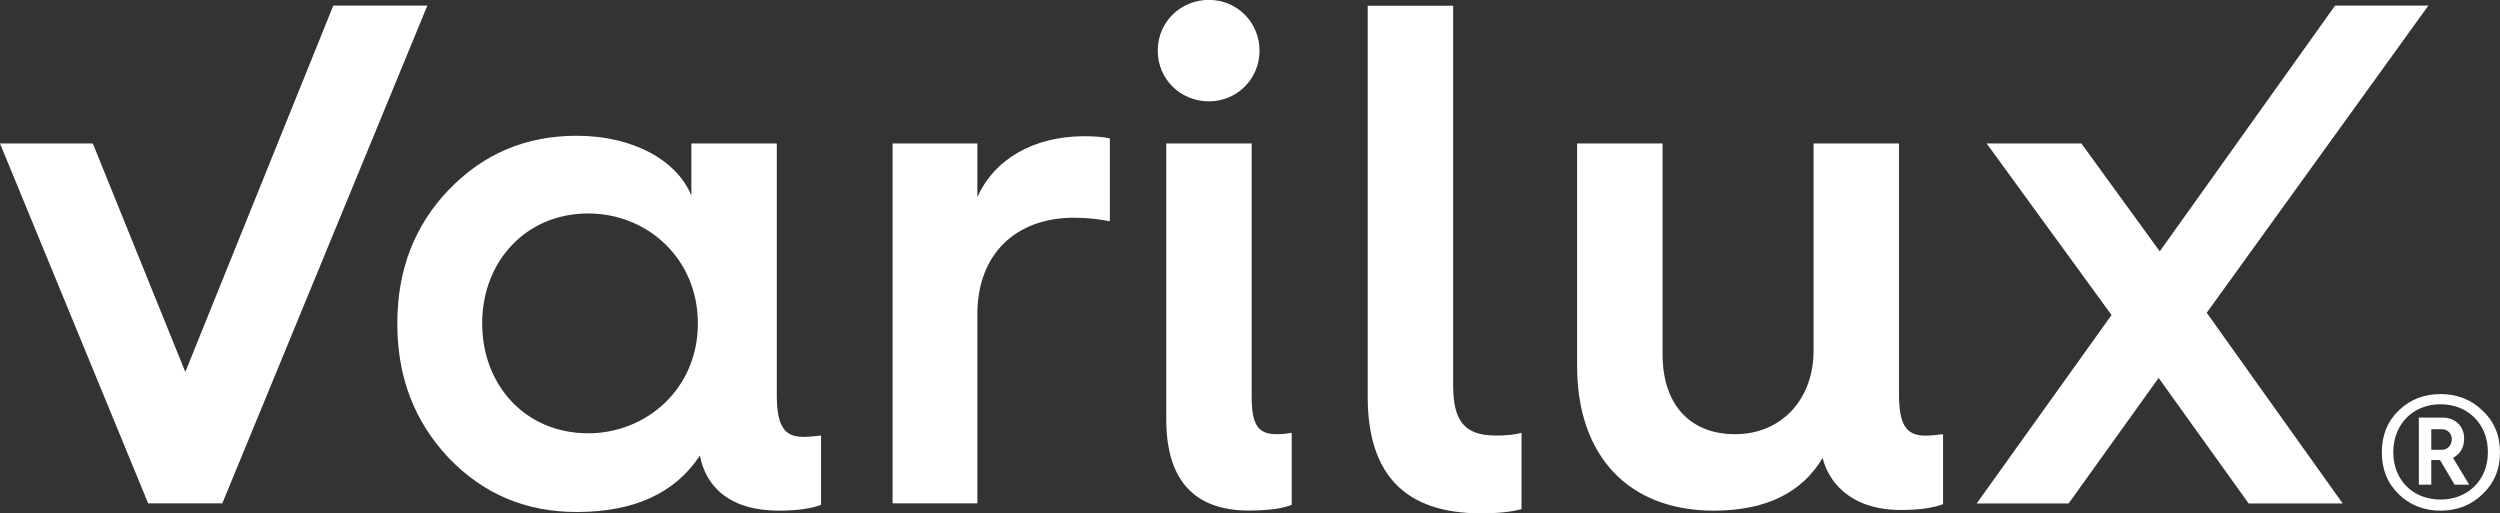 <?xml version="1.0" encoding="utf-8"?>
<!-- Generator: Adobe Illustrator 27.0.0, SVG Export Plug-In . SVG Version: 6.00 Build 0)  -->
<svg version="1.1" id="Camada_1" xmlns="http://www.w3.org/2000/svg" xmlns:xlink="http://www.w3.org/1999/xlink" x="0px" y="0px"
	 viewBox="0 0 223 45.79" style="enable-background:new 0 0 223 45.79;" xml:space="preserve">
<rect x="0" y="0" width="223" height="45.79" fill="#333333" stroke="none"/>
<style type="text/css">
	.st0{display:none;fill-rule:evenodd;clip-rule:evenodd;fill:#FFFFFF;}
	.st1{display:none;fill:#FFFFFF;}
	.st2{fill-rule:evenodd;clip-rule:evenodd;fill:#FFFFFF;}
</style>
<path class="st0" d="M121.65-5.74c4.15,0,8.31,0,12.46,0c0,9.07,0,18.15,0,27.22c0,5.28,0.39,11.24-0.85,15.37
	c-2.7,9.02-9.82,15.12-22,14.57c-2.16-0.1-4.26-0.35-6.06-0.89c-6.92-2.07-11.48-6.46-13.63-13.3c-0.43-1.36-0.58-2.84-0.85-4.37
	c-0.5-2.85,0.04-6.28,0.61-8.51c1.9-7.4,6.4-12.04,13.49-14.24c2.69-0.84,6.95-1.59,10.44-0.89c2.56,0.51,4.45,1.31,6.39,2.3
	C121.65,5.76,121.65,0.01,121.65-5.74z M182.53-5.74c4.34,0,8.68,0,13.02,0c0.02,10.72,0.03,21.44,0.05,32.16c0-0.03,0-0.06,0-0.09
	c4.23-5.33,8.46-10.66,12.69-15.98c4.78,0,9.56,0,14.34,0c-3.87,4.83-7.74,9.65-11.61,14.48c-0.92,1.14-1.85,2.29-2.77,3.43
	c-0.22,0.26-0.99,0.97-0.85,1.22c5.53,6.94,11.06,13.88,16.6,20.83c-5.26,0-10.53,0-15.8,0c-4.22-5.34-8.43-10.69-12.65-16.03
	c0,5.34,0,10.69,0,16.03c-4.34,0-8.68,0-13.02,0C182.53,31.62,182.53,12.94,182.53-5.74z M-1-4.05c4.32,0,8.65,0,12.98,0
	c0,7.36,0,14.73,0,22.1c5.88-7.36,11.75-14.73,17.63-22.1C34.92-4.03,40.23-4.01,45.54-4c-0.06,0.06-0.13,0.13-0.19,0.19
	c-6.71,8.4-13.41,16.8-20.12,25.2c7.11,9.64,14.23,19.28,21.34,28.91c-5.67,0-11.35,0-17.02,0c-5.86-8.05-11.72-16.11-17.58-24.16
	c0,8.05,0,16.11,0,24.16c-4.32,0-8.65,0-12.98,0C-1,32.19-1,14.07-1-4.05z M165.99,24.21c0.01-2-0.66-3.59-1.79-4.47
	c-4.09-3.17-15.58-1.59-19.56,0.56c0-3.15,0-6.3,0-9.45c0.64-0.22,1.29-0.44,1.93-0.66c1.33-0.27,2.66-0.53,4-0.8
	c1.63-0.14,3.26-0.28,4.89-0.42c1.18-0.18,2.92-0.29,4.14-0.09c1.21,0.06,2.41,0.13,3.62,0.19c4.67,0.82,8.44,2.1,10.81,5.17
	c3.26,4.22,3.1,9.8,3.1,17.3c0,3.05,0.24,6.31-0.47,8.65c-0.99,3.24-2.98,5.72-5.45,7.48c-8.9,6.31-26.27,4.69-31.45-3.81
	c-1.1-1.81-2.3-4.83-1.79-8.09c0.53-3.4,1.18-6.08,3.34-7.8C146.79,23.59,156.14,24.2,165.99,24.21z M63.92,9.02
	c11.45-0.18,18.21,4.59,21.48,12.6c1.33,3.26,2.18,8.42,1.27,12.79c-0.42,2-0.91,3.83-1.65,5.5c-2.26,5.15-6.57,8.71-12.22,10.48
	c-1.56,0.49-3.26,0.65-5.03,0.94c-2.81,0.46-6.27,0.02-8.56-0.52c-7.75-1.83-12.52-6.09-15-13.16c-1.74-4.98-1.15-12.38,0.71-16.69
	c2.37-5.5,6.75-9.17,12.79-11c1.34-0.41,2.79-0.54,4.28-0.8C62.64,9.12,63.28,9.07,63.92,9.02z M64.35,19.08
	c-1.01,0.39-2.26,0.3-3.24,0.71c-2.73,1.12-4.54,3.42-5.45,6.35c-0.44,1.42-0.76,3.57-0.47,5.31c0.88,5.26,2.44,8.29,7.24,9.59
	c0.86,0.23,2.21,0.52,3.38,0.33c4.35-0.71,6.79-2.37,8.27-5.88c0.65-1.53,1.26-3.99,0.89-6.21c-0.2-1.23-0.19-2.21-0.52-3.24
	C73.11,21.75,70.05,19.05,64.35,19.08z M111.73,19.08c-1.01,0.39-2.21,0.28-3.15,0.66c-2.79,1.13-4.63,3.44-5.55,6.44
	c-2.2,7.2,1.42,13.54,6.96,14.9c0.81,0.2,2.06,0.46,3.15,0.28c4.57-0.74,6.93-2.57,8.42-6.35c0.56-1.42,1.03-3.75,0.71-5.74
	c-0.18-1.09-0.15-1.99-0.42-2.91C120.51,21.91,117.58,19.05,111.73,19.08z M165.99,32.15c-4.66-0.04-12.61-0.62-15.33,1.22
	c-1.14,0.77-2.11,2.68-1.32,4.61c1.36,3.3,8.57,4.32,12.74,2.73C166.08,39.18,166.04,37.55,165.99,32.15z"/>
<path class="st0" d="M184.74,25.89l-3.22,18.58h-7.67l3.26-18.83l4.34-25.04l7.69-0.11L184.74,25.89z M159.09,44.47l0.48-2.73
	c-2.58,2.38-5.87,3.57-9.88,3.57c-4.48,0-7.81-1.66-10-4.99c-2.18-3.32-2.86-7.19-2.02-11.6c0.75-4.29,2.67-7.88,5.74-10.79
	c3.07-2.9,6.75-4.36,11.04-4.36c4.21,0,7.27,1.62,9.18,4.87l0.7-4.03H172l-5.24,30.05H159.09z M160.25,23.13
	c-1.35-1.44-3.15-2.16-5.41-2.16c-2.34,0-4.4,0.75-6.19,2.25c-1.78,1.5-2.9,3.56-3.33,6.16c-0.44,2.52-0.02,4.58,1.25,6.16
	c1.27,1.58,3.09,2.37,5.47,2.37c2.3,0,4.34-0.73,6.13-2.19c1.78-1.46,2.93-3.38,3.45-5.78l0.18-1.01
	C162.12,26.5,161.6,24.56,160.25,23.13z M121.47,37.19h12.85l-1.25,7.27h-23.35l0.95-5.16l15.28-17.62h-11.66l1.31-7.27h22.2
	l-0.89,5.07L121.47,37.19z M109.95,9.43c-1.07,0.92-2.26,1.38-3.57,1.38s-2.34-0.47-3.09-1.41c-0.75-0.94-1.03-2.05-0.83-3.34
	c0.2-1.32,0.83-2.45,1.9-3.4c1.07-0.94,2.26-1.41,3.57-1.41c1.31,0,2.35,0.48,3.12,1.44c0.77,0.96,1.06,2.08,0.86,3.36
	C111.67,7.39,111.02,8.51,109.95,9.43z M104.29,44.47h-7.67l5.24-30.05h7.67L104.29,44.47z M91.9,22.74
	c-1.33,0.34-2.61,1.12-3.84,2.32c-1.23,1.21-2.05,2.79-2.45,4.76l-2.55,14.64h-7.67l5.24-30.05h7.67l-0.83,4.74
	c2.14-3.64,5.47-5.42,10-5.34l-1.49,8.65C94.58,22.31,93.23,22.4,91.9,22.74z M58.07,9.61c-3.97,0-7.41,1.28-10.32,3.85
	c-2.92,2.56-4.71,5.89-5.38,9.98c-0.71,4.05-0.08,7.35,1.9,9.91c1.98,2.56,4.9,3.85,8.75,3.85c5.16,0,9.18-2.04,12.08-6.13
	l6.72,4.39c-2.26,3.04-5.09,5.45-8.48,7.21c-3.39,1.76-7.01,2.64-10.86,2.64c-4.16,0-7.77-1.02-10.83-3.06
	c-3.05-2.04-5.23-4.78-6.51-8.2c-1.29-3.43-1.6-7.16-0.92-11.21c0.99-6.17,3.82-11.26,8.48-15.26c4.66-4.01,10.04-6.01,16.15-6.01
	c3.97,0,7.39,0.88,10.26,2.64c2.88,1.76,5.01,4.21,6.4,7.33L68,15.5C66.14,11.58,62.83,9.61,58.07,9.61z"/>
<path class="st1" d="M92.99,15.49L92.99,15.49c0-1.64,1.22-2.79,3.75-2.79c2.33,0,4.9,0.99,7,2.48c0.11,0.08,0.31,0.08,0.42-0.04
	l1.45-2.25c0.08-0.11,0.08-0.31-0.04-0.38c-2.41-1.83-5.66-2.94-9.03-2.94c-5.55,0-8.22,2.98-8.22,6.49
	c0,8.51,13.19,7.82,13.19,13.43c0,2.17-1.76,3.43-4.51,3.43c-2.68,0-5.2-1.03-7.23-3.09c-0.08-0.08-0.23-0.08-0.31,0l-1.76,2.21
	c-0.11,0.11-0.11,0.31,0,0.42c2.07,2.06,5.47,3.74,9.6,3.74c5.66,0,8.95-3.43,8.95-7.48C106.3,20.64,92.99,20.91,92.99,15.49z
	 M75.21,9.58c-2.83,0-6.08,1.03-8.15,2.71l-0.31-1.68c0-0.15-0.11-0.23-0.27-0.23h-3.67c-0.15,0-0.27,0.11-0.27,0.27v24.5
	c0,0.15,0.11,0.27,0.27,0.27h4.36c0.15,0,0.27-0.11,0.27-0.27V15.3c1.22-1.07,3.71-2.21,6.42-2.21c3.82,0,5.7,1.76,5.7,5.57v16.45
	c0,0.15,0.11,0.27,0.27,0.27h4.36c0.15,0,0.27-0.11,0.27-0.27V18.2C84.46,12.63,80.79,9.58,75.21,9.58z M47.44,9.58
	c-2.64,0-5.7,0.8-7.8,1.83c-0.19,0.08-0.27,0.31-0.19,0.46c0.19,0.69,0.42,1.45,0.65,2.21c0.04,0.19,0.27,0.27,0.42,0.19
	c2.1-0.95,4.09-1.53,6.39-1.53c3.9,0,5.7,2.18,5.7,5.5v1.98c-1.61-0.38-3.56-0.73-5.2-0.73c-6.54,0-10.48,3.24-10.48,8.28
	c0,5.3,3.67,8.4,9.79,8.4c2.33,0,4.97-0.76,6.58-2.06l0.31,1.07c0.04,0.11,0.11,0.23,0.27,0.23h3.25c0.15,0,0.27-0.11,0.27-0.27V19
	C57.31,13.01,54.1,9.58,47.44,9.58z M52.61,31.37c-1.22,0.73-2.83,1.41-4.47,1.41c-4.47,0-6.23-1.91-6.23-5.15
	c0-3.17,1.72-5.11,6.65-5.11c1.45,0,2.91,0.23,4.02,0.5v0.08h0.04V31.37z M149.32,33.89l1.8-3.17c-1.99-2.1-3.02-4.88-3.02-8.01
	c0.04-6.72,4.93-11.75,11.63-11.75c0.96,0,1.84,0.11,2.72,0.31l1.64-2.79c-1.42-0.42-2.91-0.65-4.44-0.65
	c-8.26,0-15.18,6.11-15.18,14.85C144.46,27.02,146.38,31.14,149.32,33.89z M37.23,10.07c-0.76-0.27-1.68-0.5-2.68-0.5
	c-3.1,0-5.47,1.68-6.54,3.7l-0.23-2.67c0-0.15-0.11-0.23-0.27-0.23h-3.67c-0.15,0-0.27,0.11-0.27,0.27v24.46
	c0,0.15,0.11,0.27,0.27,0.27h4.36c0.15,0,0.19-0.11,0.19-0.27V19.04c0-3.05,2.29-6.11,5.74-6.11c1.03,0,1.68,0.15,2.29,0.34
	c0.11,0.04,0.19,0,0.23-0.11l0.69-2.82C37.39,10.19,37.35,10.11,37.23,10.07z M27.25,4.23V1.26c0-0.15-0.11-0.27-0.27-0.27H0.86
	c-0.15,0-0.27,0.11-0.27,0.27v2.98c0,0.15,0.11,0.27,0.27,0.27h10.33v30.64c0,0.15,0.11,0.27,0.27,0.27h4.55
	c0.15,0,0.27-0.11,0.27-0.27V4.5h10.71C27.14,4.5,27.25,4.39,27.25,4.23z M114.56,10.38h-4.25c-0.15,0-0.27,0.11-0.27,0.27v24.5
	c0,0.15,0.11,0.27,0.27,0.27h4.25c0.15,0,0.27-0.11,0.27-0.27v-24.5C114.83,10.49,114.71,10.38,114.56,10.38z M191.54,9.58
	L191.54,9.58c-2.83,0-6.08,1.03-8.15,2.71l-0.31-1.68c0-0.15-0.11-0.23-0.27-0.23h-3.63c-0.15,0-0.27,0.11-0.27,0.27v24.5
	c0,0.15,0.11,0.27,0.27,0.27h4.36c0.15,0,0.27-0.11,0.27-0.27V15.3c1.22-1.07,3.71-2.21,6.42-2.21c3.82,0,5.7,1.76,5.7,5.57v16.45
	c0,0.15,0.11,0.27,0.27,0.27h4.36c0.15,0,0.27-0.11,0.27-0.27V18.2C200.8,12.63,197.13,9.58,191.54,9.58z M169.01,11.12l10.71-18.45
	c0.11-0.19-0.04-0.38-0.23-0.38h-3.59c-0.08,0-0.19,0.04-0.23,0.11l-35.26,60.72c-0.11,0.19,0.04,0.38,0.23,0.38h3.59
	c0.08,0,0.19-0.04,0.23-0.11l9.59-16.51c1.73,0.69,3.62,1.09,5.6,1.09c8.34,0,15.07-6.75,15.07-15.04
	C174.75,18.12,172.5,13.87,169.01,11.12z M209.17,15.49L209.17,15.49c0-1.64,1.22-2.79,3.75-2.79c2.33,0,4.9,0.99,7,2.48
	c0.11,0.08,0.31,0.08,0.38-0.04l1.49-2.25c0.08-0.11,0.08-0.31-0.04-0.38c-2.41-1.83-5.66-2.94-9.06-2.94
	c-5.55,0-8.22,2.98-8.22,6.49c0,8.51,13.19,7.82,13.19,13.43c0,2.17-1.76,3.43-4.51,3.43c-2.68,0-5.2-1.03-7.23-3.09
	c-0.08-0.08-0.23-0.08-0.31,0l-1.76,2.21c-0.11,0.11-0.11,0.31,0,0.42c2.07,2.06,5.47,3.74,9.6,3.74c5.66,0,8.95-3.43,8.95-7.48
	C222.48,20.64,209.17,20.91,209.17,15.49z M138.42,7.48c1.49,0,2.68-1.18,2.68-2.67c0-1.45-1.19-2.67-2.68-2.67
	s-2.68,1.18-2.68,2.67S136.93,7.48,138.42,7.48z M140.79,35.15v-24.5c0-0.15-0.11-0.27-0.27-0.27h-4.24c-0.15,0-0.27,0.11-0.27,0.27
	v24.5c0,0.15,0.11,0.27,0.27,0.27h4.24C140.68,35.41,140.79,35.3,140.79,35.15z M133.07,32.7c-0.04-0.15-0.19-0.27-0.38-0.23
	c-4.02,1.64-7.23,0.42-7.23-4.31V13.62h6.58c0.15,0,0.27-0.11,0.27-0.27v-2.71c0-0.15-0.11-0.27-0.27-0.27h-6.88l-0.61-6.72
	c0-0.15-0.11-0.27-0.27-0.27h-3.44c-0.15,0-0.27,0.08-0.27,0.27l-0.04,24.92c0,5.8,4.05,7.63,8.07,7.63c1.68,0,3.33-0.38,4.7-1.07
	c0.11-0.08,0.23-0.19,0.19-0.34L133.07,32.7z M112.46,2.14c-1.49,0-2.68,1.18-2.68,2.67s1.19,2.67,2.68,2.67
	c1.49,0,2.68-1.18,2.68-2.67C115.13,3.36,113.95,2.14,112.46,2.14z"/>
<path class="st1" d="M60.63,5.52l3.5,0.75l1,2.75v1.75v24.25v1.75l-1,2.5l-3.5,1v3.5h36.5v-14h-4.25l-2.75,7l-4.25,2.5l-2.5,1h-4.5
	V24.52h1.75l2.75,1.75l0.75,2.75v0.75h4.25v-14h-4.25v1l-0.75,2.5l-4.5,1V5.52h4.5h1.5l4.5,2.5l2.5,4.5v2.5h5.25v-13h-36.5V5.52z
	 M101.38,5.52h1.75l1.75,0.75l1,2.75v27.75l-1,1.75l-1.75,0.75l-1.75,1v3.5h22.75v-4.5l-2.75-0.75l-1.75-1.75v-1V9.02v-1l1-1.75
	l3.5-0.75v-3.5h-22.75V5.52z M22.38,15.02h5.25l1-2.5l0.75-3.5l3.5-2.75l4.5-0.75h5l-1.75,3.5l-8.5,13l-7,8.75l-2.75,6.75l-0.75,4.5
	v1.75h34.75v-13h-3.5l-0.75,2.5l-2.75,3.5l-3.5,2.5l-3.5,1l-4.25-1l0.75-4.25l3.5-5.25l6.25-7l5-7.75l2.75-7l0.75-6H22.38V15.02z
	 M190.87,6.27l3.5,2.75l1.75,3.5l0.75,2.5h4.5v-13h-33h-1v3.5l1.75,7l2.75,5l4.25,5.25l8.75,13l1.75,3.5h-5.25l-3.5-0.75l-3.5-1.75
	l-1.75-4.5l-0.75-2.5h-4.5v14h31.25l1.75-1l1-2.5l-1.75-7l-2.75-5.25l-4.25-6l-8.75-13l-2.5-3.5h5.25L190.87,6.27z M129.37,2.02v3.5
	l1.75,7l2.5,5l4.25,5.25l8.75,13l1.75,3.5h-5.25l-3.5-0.75l-3.5-1.75l-1.75-4.5l-0.75-2.5h-4.25v14h31.25l1.75-1l0.75-2.5l-1.75-7
	l-2.5-5.25l-4.5-6l-8.5-13l-1.75-3.5h4.25l4.25,0.75l3.5,2.75l1.75,3.5l1,2.5h4.25v-13h-33H129.37z"/>
<path class="st2" d="M221.44,44.08c-1,0.98-2.28,1.47-3.74,1.47c-1.47,0-2.73-0.49-3.74-1.47c-1.01-0.99-1.5-2.22-1.5-3.73
	s0.49-2.75,1.5-3.73c1.01-0.98,2.28-1.47,3.74-1.47c1.47,0,2.73,0.49,3.74,1.47c1.04,0.98,1.56,2.22,1.56,3.73
	S222.48,43.1,221.44,44.08z M217.69,36.06c-2.44,0-4.21,1.77-4.21,4.28c0,2.49,1.76,4.22,4.21,4.22c2.44,0,4.23-1.72,4.23-4.22
	C221.93,37.82,220.14,36.06,217.69,36.06z M220.25,43.23h-1.3l-1.3-2.19h-0.78v2.19h-1.11v-5.98h2.12c1.14,0,1.92,0.78,1.92,1.86
	c0,0.79-0.32,1.37-0.99,1.73L220.25,43.23z M217.85,38.29h-0.98v1.83h0.98c0.49,0,0.85-0.43,0.85-0.95
	C218.7,38.69,218.34,38.29,217.85,38.29z M208.97,44.91h-8.39l-8.03-11.2l-8.03,11.2h-8.2l12.03-16.81L177.21,12.8h8.45l6.99,9.62
	l15.64-21.92h8.32L196.84,27.9L208.97,44.91z M169.57,45.49c-4.76,0-6.55-2.78-6.99-4.65c-1.84,3.12-5.08,4.71-9.71,4.71
	c-7.62,0-12.19-4.9-12.19-12.87V12.8h7.62V31.6c0,4.39,2.36,7.13,6.48,7.13c4.07,0,6.99-3.05,6.99-7.45V12.8h7.62v22.35h0
	c0,2.74,0.64,3.7,2.34,3.71c0.45,0,1.02-0.06,1.59-0.13v6.24C172.5,45.29,171.22,45.49,169.57,45.49z M132.1,45.79
	c-6.73,0-10.1-3.44-10.1-10.38V0.51h7.62V34.4c0,3.12,1.01,4.46,3.81,4.45c0.89,0,1.65-0.06,2.29-0.25v6.81
	C134.83,45.66,133.63,45.79,132.1,45.79z M111.4,45.54c-4.89,0-7.37-2.73-7.37-8.15V12.8h7.62v22.55c0,2.49,0.51,3.38,2.23,3.38
	c0.58,0,1.02-0.07,1.34-0.13v6.43C114.45,45.35,113.18,45.54,111.4,45.54z M107.84,9.04c-2.53,0-4.57-1.97-4.57-4.52
	c0-2.55,2.03-4.53,4.57-4.53c2.48,0,4.51,1.98,4.51,4.53C112.35,7.06,110.32,9.04,107.84,9.04z M87.18,28.02v16.88h-7.56V12.8h7.56
	v4.78c1.52-3.38,5.01-5.42,9.53-5.43c0.89,0,1.65,0.06,2.29,0.19v7.4c-0.95-0.19-2.03-0.32-3.18-0.32
	C90.54,19.42,87.18,22.73,87.18,28.02z M69.48,45.55c-4.42,0-6.52-2.16-7.05-4.91c-2.23,3.38-5.91,5.03-10.99,5.03
	c-4.51,0-8.32-1.59-11.43-4.84c-3.05-3.25-4.57-7.19-4.57-11.97c0-4.78,1.53-8.73,4.57-11.91c3.12-3.25,6.92-4.84,11.43-4.84
	c5.15,0,9.02,2.29,10.23,5.35V12.8h7.62v22.41c0,2.75,0.64,3.76,2.36,3.76c0.44,0,1.01-0.06,1.59-0.12v6.18
	C72.41,45.35,71.13,45.55,69.48,45.55z M52.47,19.04c-5.52,0-9.46,4.24-9.46,9.81c0,5.49,3.84,9.8,9.46,9.8
	c5.14,0,9.78-3.92,9.78-9.8C62.25,23.04,57.72,19.04,52.47,19.04z M13.22,44.91L0,12.8h8.28l8.25,20.38l13.2-32.68h8.39l-18.29,44.4
	H13.22z"/>
<path class="st0" d="M30.23-1.1H19.35v20.96c-5.84,1.02-11.49,2.31-16.9,3.84h16.9v22.99h10.87V23.7h22.03v22.99h10.87V23.7h10.74
	c0.23,7.3,3.57,13.87,9.54,18.51c4.74,3.68,10.65,5.76,16.7,5.76c6.87,0,13.47-2.62,18.55-7.36c4.95-4.61,7.63-10.89,7.63-17.71
	c0-6.75-2.61-12.96-7.63-17.71c-4.95-4.68-11.68-7.35-18.55-7.35c-6.87,0-13.67,2.67-18.62,7.35c-3.9,3.68-6.34,8.21-7.24,13.25
	c-3.65-0.43-7.36-0.76-11.12-0.99V-1.1H52.26V17.1c-0.2,0-0.39,0-0.59,0c-7.33,0-14.5,0.41-21.45,1.19V-1.1L30.23-1.1z M84.88,20.01
	c5.53,0.99,10.88,2.23,16.02,3.69H84.67c0.35,8.51,6.32,15.17,15.44,15.17c9.14,0,15.39-7.08,15.39-15.97
	c0-8.82-6.39-16.04-15.39-16.04C91.99,6.85,86.1,12.55,84.88,20.01L84.88,20.01z M167.9,46.68h11.95l3.64-10.16h20.17l4.22,10.16
	h12.67L199.04-1.1h-10.86L167.9,46.68L167.9,46.68z M201.04,28.5h-14.41l5.61-15.24c0.22-0.6,0.8-2.81,1.53-6.62
	c0.66,3.48,1.16,5.61,1.46,6.42L201.04,28.5L201.04,28.5z M144.26,46.68h11.5V24.9l18.11-26h-11.73l-12.17,20.23L137.88-1.1h-11.82
	l18.2,26V46.68L144.26,46.68z"/>
</svg>
